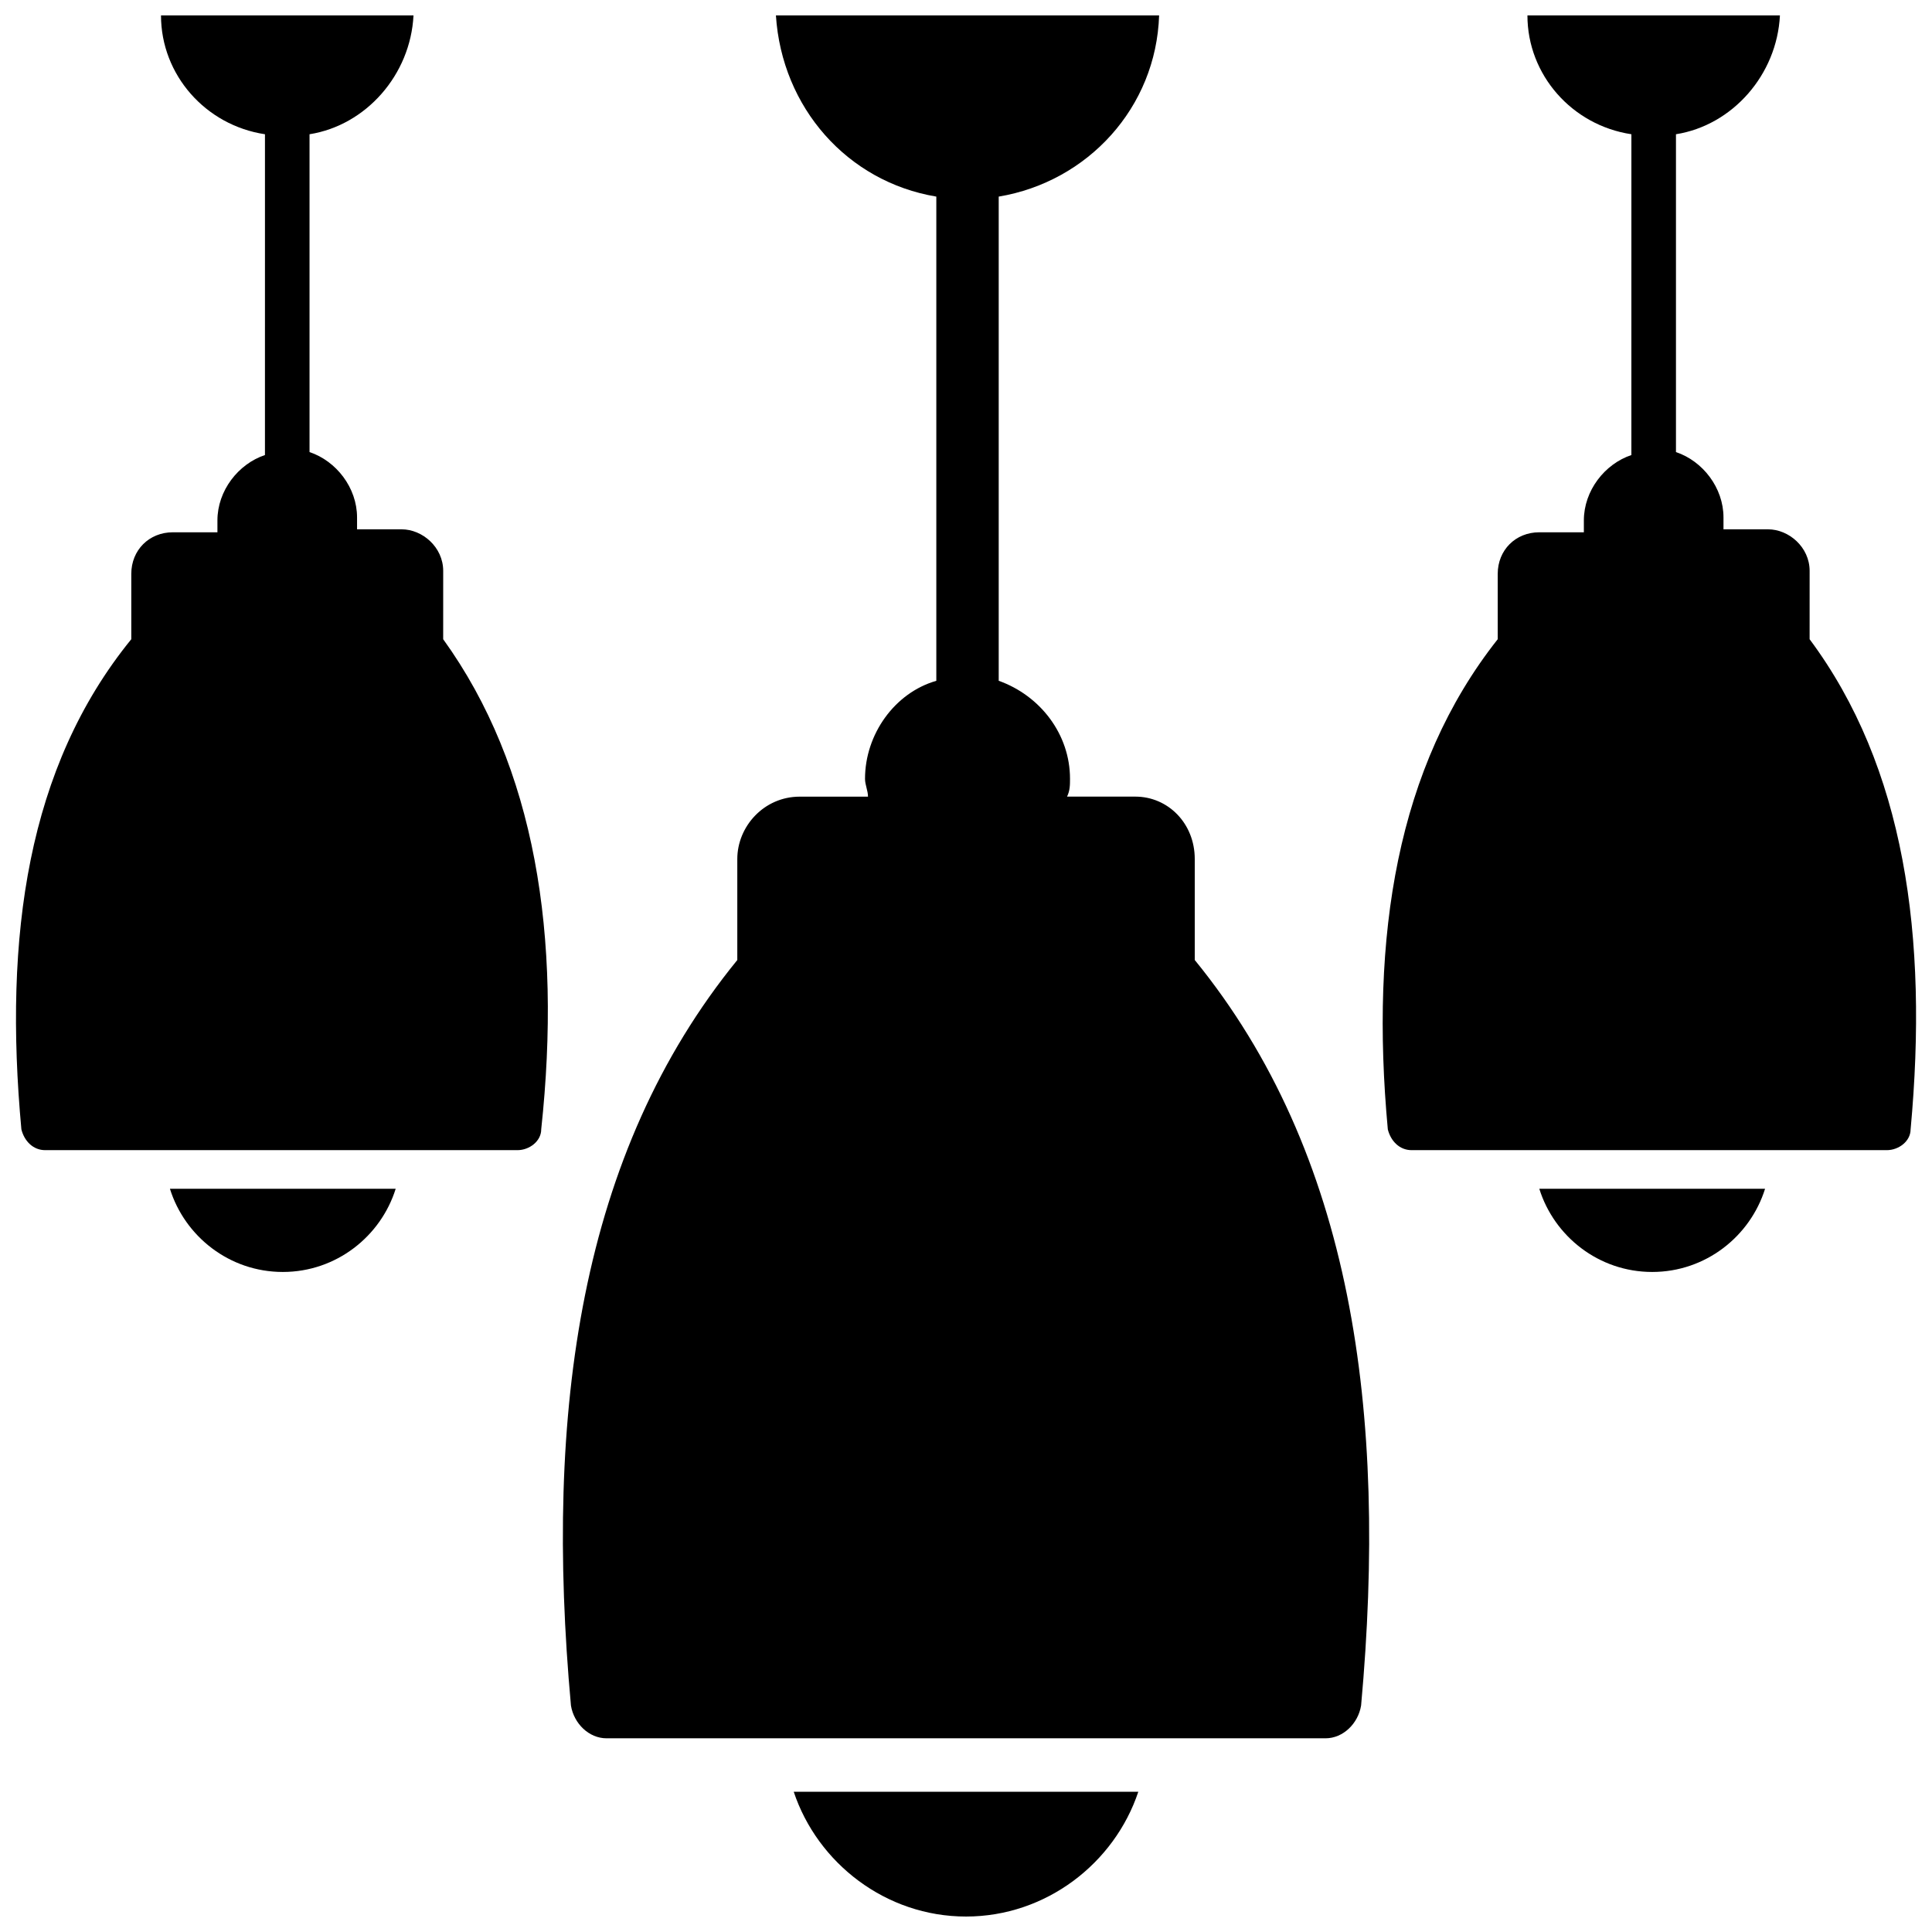 <?xml version="1.0" encoding="UTF-8"?>
<!-- Uploaded to: SVG Repo, www.svgrepo.com, Generator: SVG Repo Mixer Tools -->
<svg width="800px" height="800px" version="1.1" viewBox="144 144 512 512" xmlns="http://www.w3.org/2000/svg">
 <defs>
  <clipPath id="d">
   <path d="m293 148.09h214v456.91h-214z"/>
  </clipPath>
  <clipPath id="c">
   <path d="m354 618h92v33.902h-92z"/>
  </clipPath>
  <clipPath id="b">
   <path d="m148.09 148.09h141.91v300.91h-141.91z"/>
  </clipPath>
  <clipPath id="a">
   <path d="m510 148.09h141.9v300.91h-141.9z"/>
  </clipPath>
 </defs>
 <g clip-path="url(#d)">
  <path d="m504.7 596.01c-0.789 4.723-4.723 8.66-9.445 8.66h-190.5c-4.723 0-8.66-3.938-9.445-8.66-7.086-77.934 2.363-146.42 44.082-197.59v-26.766c0-8.66 7.086-16.531 16.531-16.531h18.105c0-1.574-0.789-3.148-0.789-4.723 0-11.809 7.871-22.828 18.895-25.977v-128.32c-23.617-3.938-40.934-23.617-42.508-48.02h101.55c-0.789 24.402-18.895 44.082-42.508 48.02v128.31c11.02 3.938 18.895 14.168 18.895 25.977 0 1.574 0 3.148-0.789 4.723h18.105c8.66 0 15.742 7.086 15.742 16.531v26.766c41.723 51.172 51.168 119.66 44.082 197.59z"/>
 </g>
 <g clip-path="url(#c)">
  <path d="m445.66 618.84c-6.297 18.895-24.402 33.062-45.656 33.062s-39.359-14.168-45.656-33.062z"/>
 </g>
 <g clip-path="url(#b)">
  <path d="m287.43 443.29c0 3.148-3.148 5.512-6.297 5.512h-125.17c-3.148 0-5.512-2.363-6.297-5.512-4.723-51.168 1.574-96.035 29.125-129.89v-17.32c0-6.297 4.723-11.02 11.02-11.02h11.809v-3.148c0-7.871 5.512-14.957 12.594-17.32l0.004-85.016c-15.742-2.363-27.551-15.742-27.551-31.488h66.914c-0.789 15.742-12.594 29.125-27.551 31.488v84.23c7.086 2.363 12.594 9.445 12.594 17.32v3.148h11.809c5.512 0 11.02 4.723 11.02 11.02l-0.004 18.105c24.406 33.852 31.488 78.719 25.98 129.89z"/>
 </g>
 <path d="m248.86 459.04c-3.938 12.594-15.742 22.043-29.914 22.043-14.168 0-25.977-9.445-29.914-22.043z"/>
 <g clip-path="url(#a)">
  <path d="m650.33 443.29c0 3.148-3.148 5.512-6.297 5.512h-125.95c-3.148 0-5.512-2.363-6.297-5.512-4.723-51.168 2.363-96.035 29.125-129.89v-17.32c0-6.297 4.723-11.02 11.02-11.02h11.809v-3.148c0-7.871 5.512-14.957 12.594-17.32l0.004-85.016c-15.742-2.363-27.551-15.742-27.551-31.488h66.914c-0.789 15.742-12.594 29.125-27.551 31.488v84.23c7.086 2.363 12.594 9.445 12.594 17.32v3.148h11.809c5.512 0 11.02 4.723 11.02 11.02l-0.004 18.105c25.191 33.852 31.488 78.719 26.766 129.89z"/>
 </g>
 <path d="m611.76 459.04c-3.938 12.594-15.742 22.043-29.914 22.043-14.168 0-25.977-9.445-29.914-22.043z"/>
</svg>